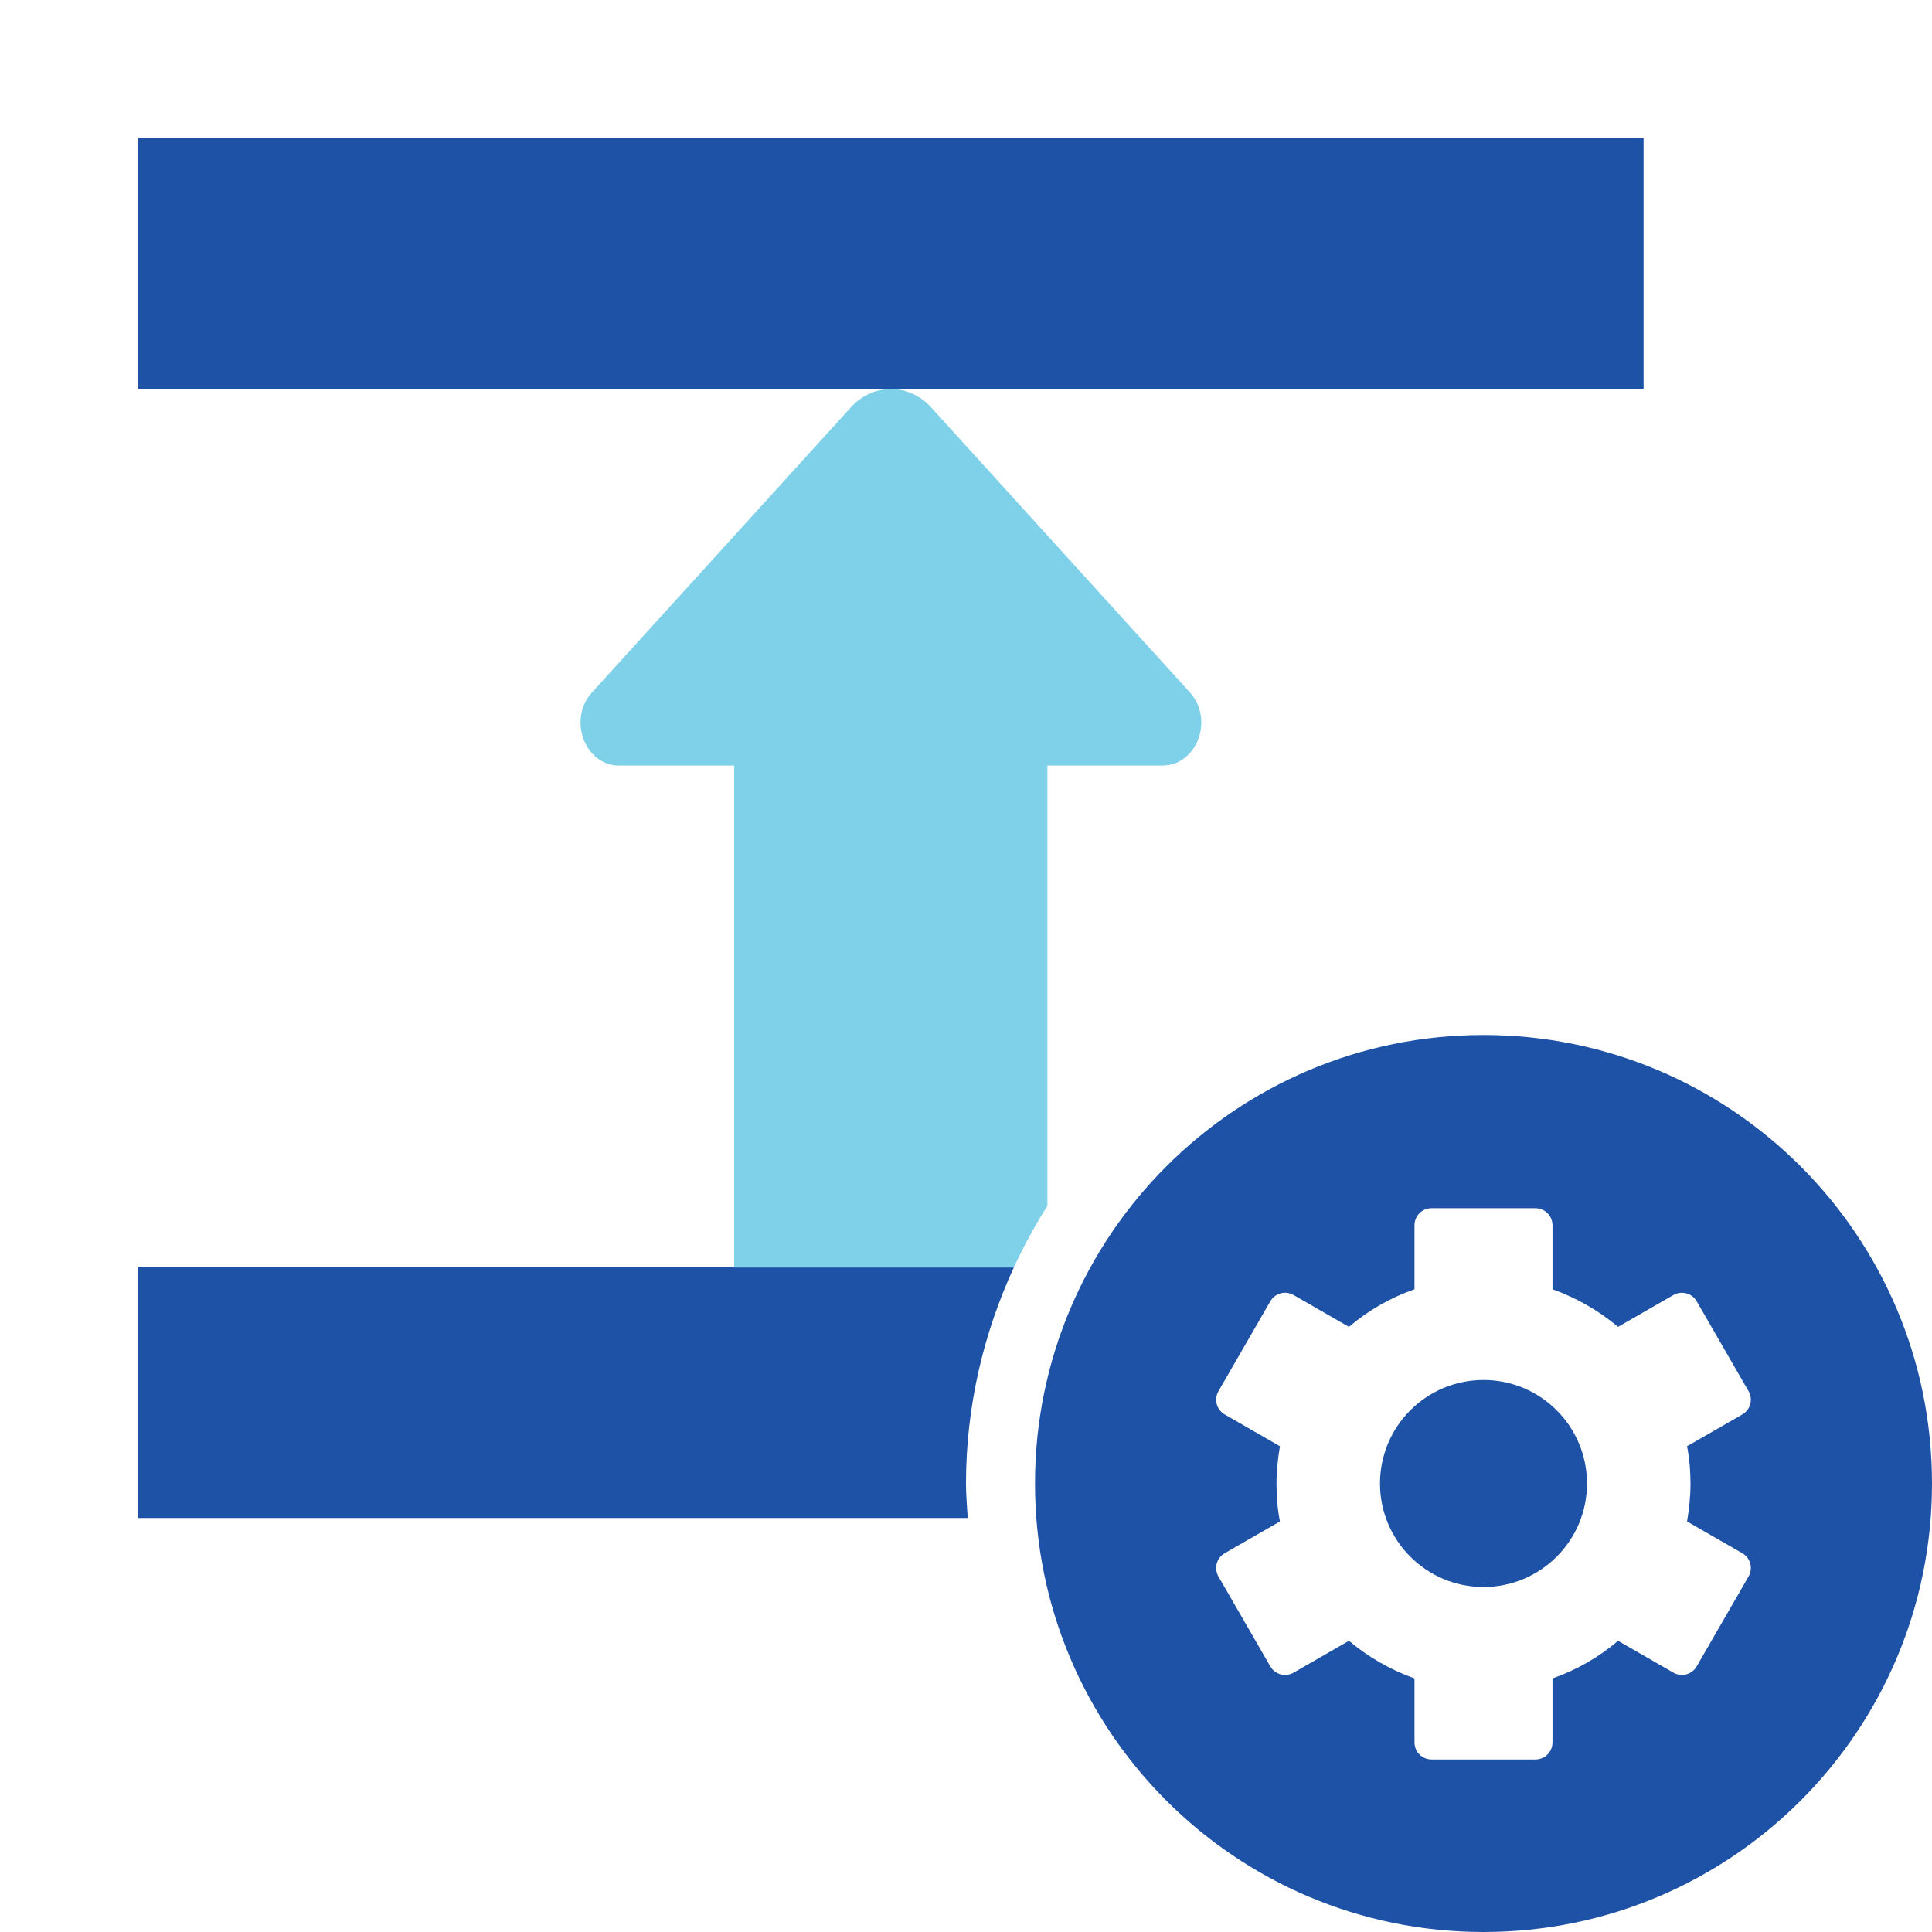 <svg width="56" height="56" viewBox="0 0 56 56" fill="none" xmlns="http://www.w3.org/2000/svg">
<rect width="56" height="56" fill="white"/>
<g clip-path="url(#clip0_63_2437)">
<path d="M43 30C35.82 30 30 35.82 30 43C30 50.18 35.82 56 43 56C50.18 56 56 50.18 56 43C56 35.82 50.18 30 43 30ZM50.68 45.7L49.18 48.3C49.04 48.54 48.74 48.62 48.5 48.48L46.9 47.56C46.35 48.03 45.71 48.4 45 48.65V50.5C45 50.78 44.78 51 44.5 51H41.5C41.22 51 41 50.78 41 50.5V48.65C40.3 48.4 39.66 48.03 39.1 47.56L37.5 48.48C37.26 48.62 36.96 48.54 36.82 48.3L35.32 45.7C35.18 45.46 35.26 45.16 35.5 45.02L37.1 44.1C37.03 43.74 37 43.38 37 43.01C37 42.64 37.04 42.27 37.1 41.92L35.5 41C35.26 40.86 35.18 40.56 35.32 40.32L36.82 37.72C36.96 37.48 37.26 37.4 37.5 37.54L39.1 38.46C39.65 37.99 40.29 37.62 41 37.37V35.52C41 35.24 41.22 35.02 41.5 35.02H44.5C44.78 35.02 45 35.24 45 35.52V37.37C45.7 37.62 46.34 37.99 46.9 38.46L48.5 37.54C48.74 37.4 49.04 37.48 49.18 37.72L50.68 40.32C50.82 40.56 50.74 40.86 50.5 41L48.9 41.92C48.97 42.28 49 42.64 49 43.01C49 43.38 48.96 43.75 48.9 44.1L50.5 45.02C50.74 45.16 50.82 45.46 50.68 45.7Z" fill="#1E52A6"/>
<path d="M43 46C44.657 46 46 44.657 46 43C46 41.343 44.657 40 43 40C41.343 40 40 41.343 40 43C40 44.657 41.343 46 43 46Z" fill="#1E52A6"/>
<path d="M28 43C28 40.76 28.51 38.64 29.39 36.73H4V44H28.05C28.03 43.67 28 43.34 28 43Z" fill="#1E52A6"/>
<path d="M29.39 36.73C29.68 36.11 30 35.52 30.36 34.95V22.19H33.69C34.69 22.19 35.2 20.86 34.49 20.07L26.99 11.81C26.35 11.1 25.3 11.1 24.66 11.81L17.16 20.07C16.45 20.85 16.95 22.19 17.95 22.19H21.28V36.74H29.39V36.73Z" fill="#7ED1E9"/>
<path d="M47.64 4H4V11.27H47.64V4Z" fill="#1E52A6"/>
</g>
<defs>
<clipPath id="clip0_63_2437">
<rect width="52" height="52" fill="white" transform="translate(4 4)"/>
</clipPath>
</defs>
</svg>
